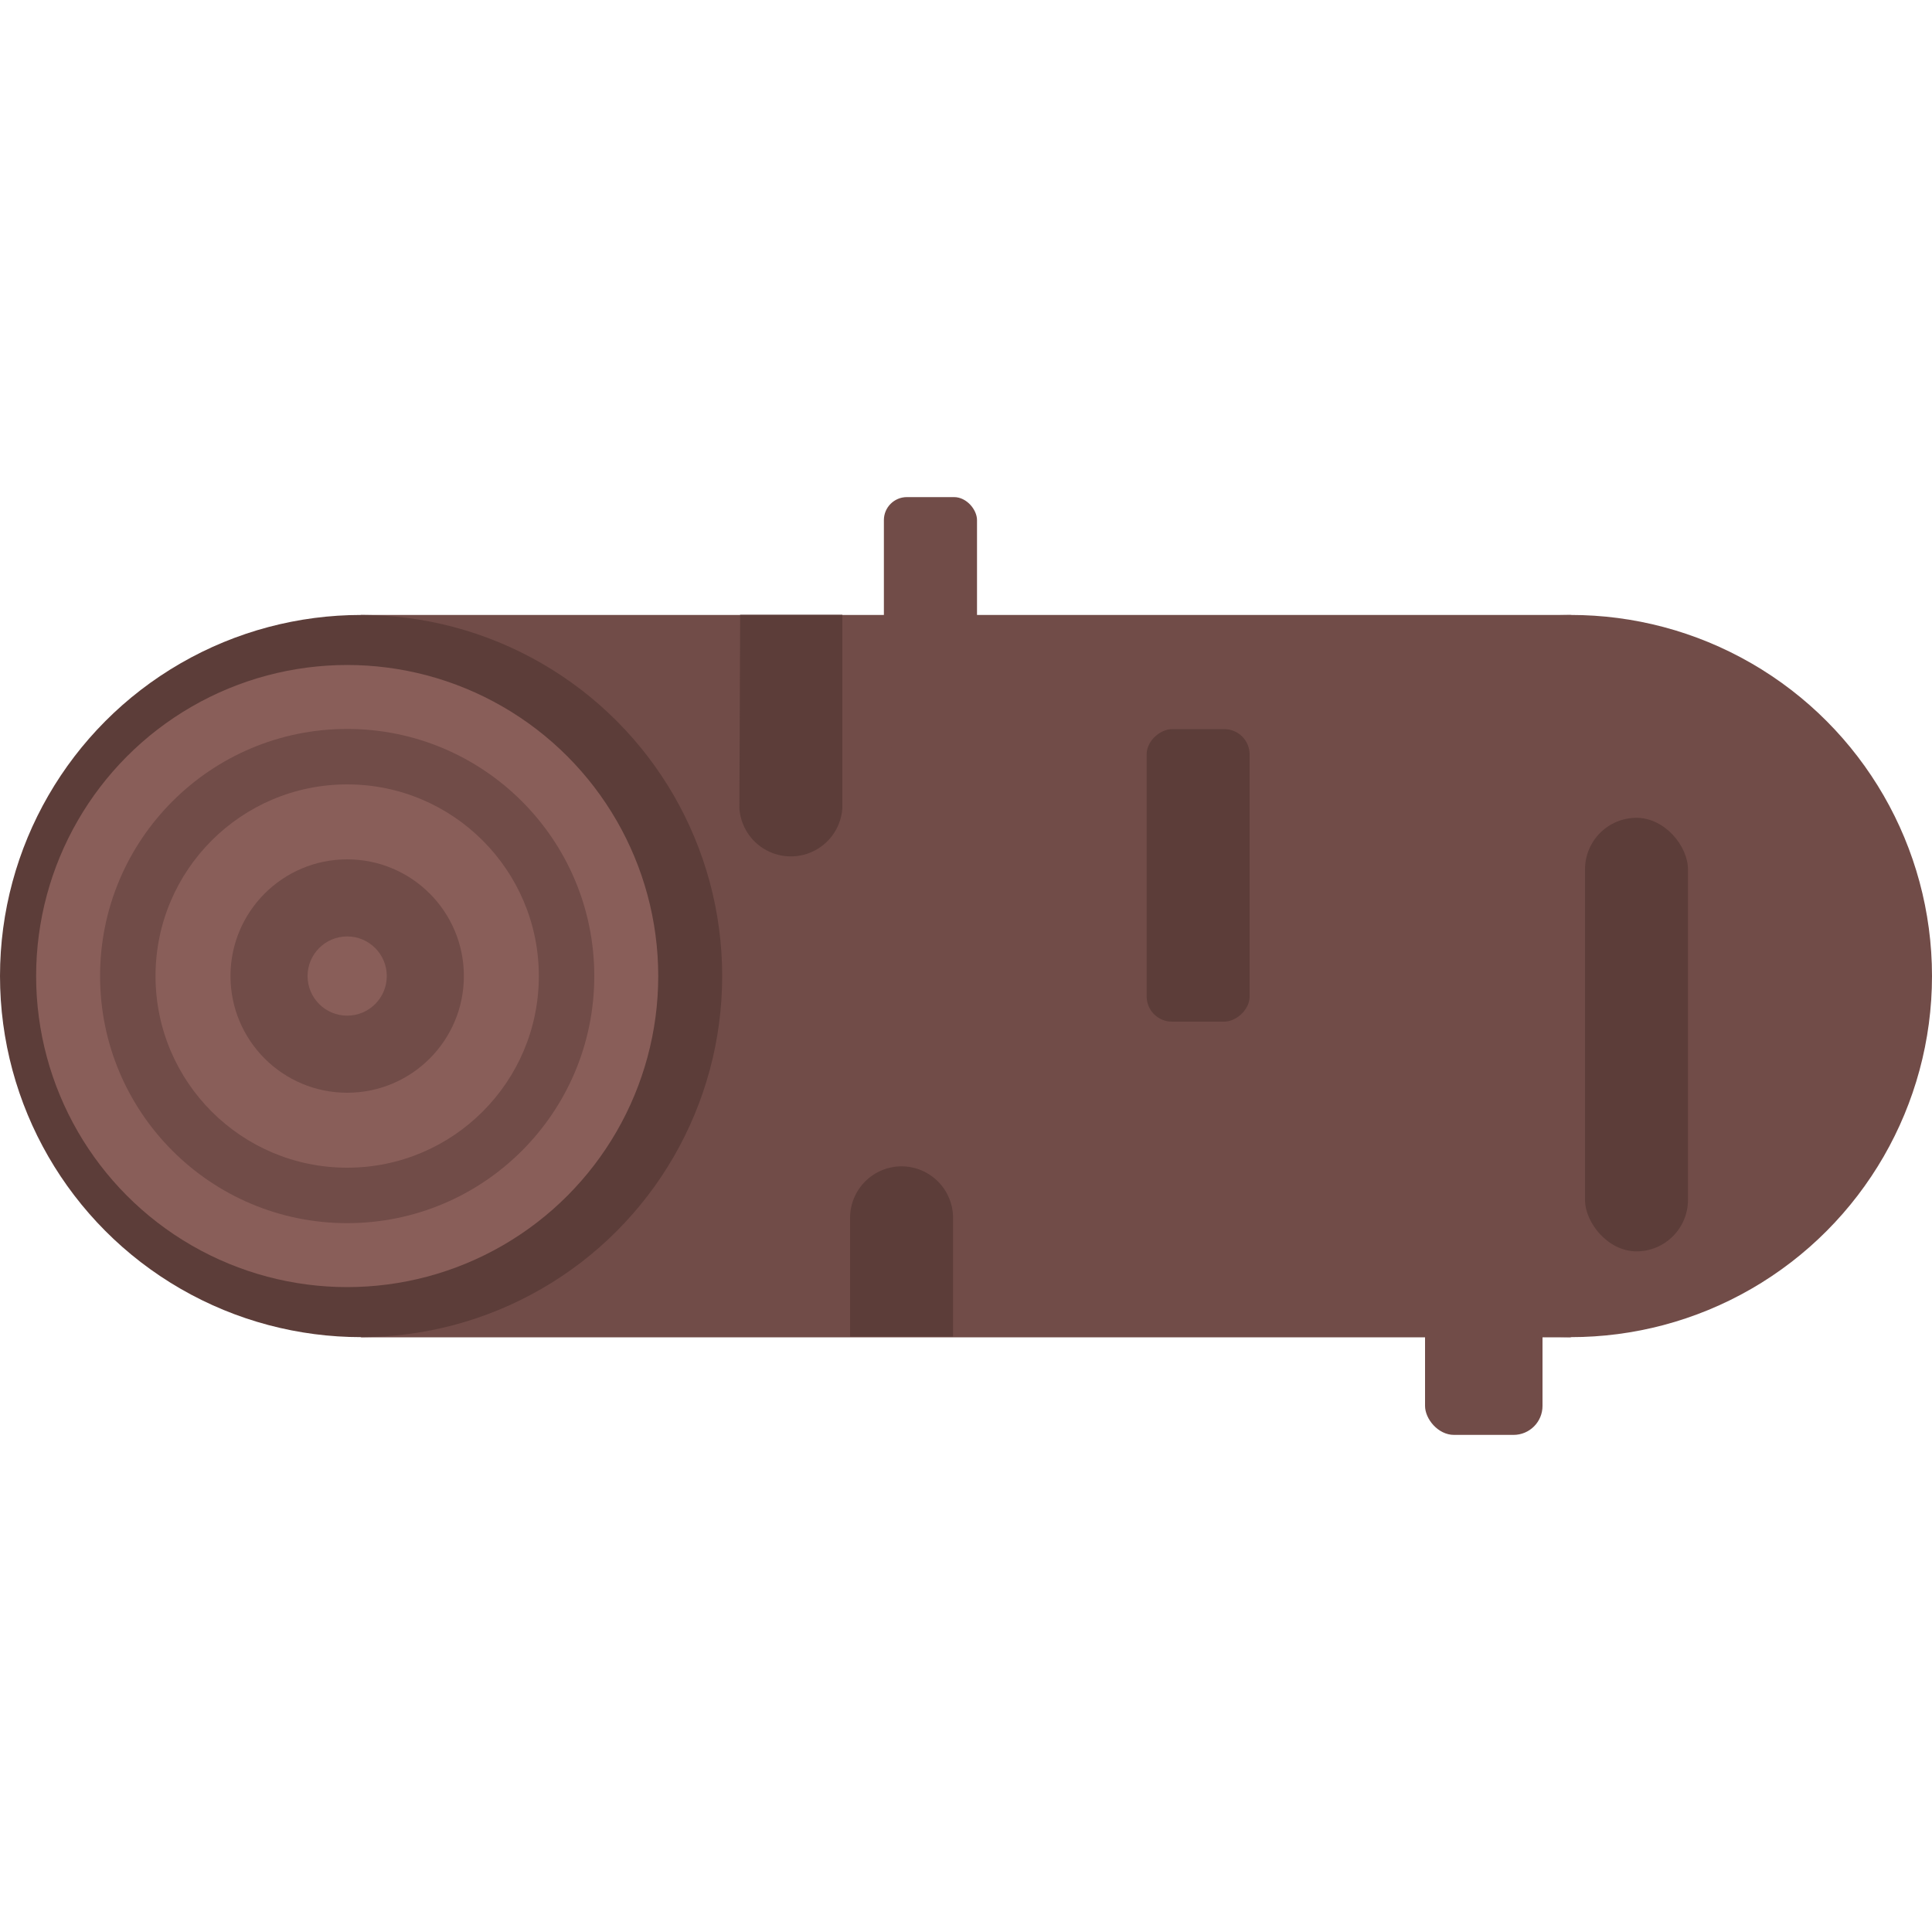 <svg id="Layer_1" data-name="Layer 1" xmlns="http://www.w3.org/2000/svg" viewBox="0 0 100 100"><defs><style>.cls-1{fill:#714c48;}.cls-2{fill:#5c3d39;}.cls-3{fill:#895e59;}</style></defs><title>wood</title><circle class="cls-1" cx="81.31" cy="50.52" r="18.69"/><rect class="cls-1" x="18.69" y="31.83" width="62.61" height="37.39"/><circle class="cls-2" cx="18.69" cy="50.52" r="18.69"/><circle class="cls-3" cx="17.97" cy="50.52" r="16.1"/><circle class="cls-1" cx="17.97" cy="50.52" r="12.79"/><circle class="cls-3" cx="17.97" cy="50.52" r="9.92"/><circle class="cls-1" cx="17.97" cy="50.52" r="6.04"/><circle class="cls-3" cx="17.97" cy="50.52" r="2.05"/><rect class="cls-2" x="54.45" y="42.64" width="15.14" height="5.33" rx="1.31" ry="1.31" transform="translate(107.32 -16.71) rotate(90)"/><rect class="cls-2" x="82.04" y="42.33" width="5.33" height="22.44" rx="2.67" ry="2.67"/><path class="cls-2" d="M46.68,60.37A2.67,2.67,0,0,0,44,63v6.18h5.33V63A2.67,2.67,0,0,0,46.68,60.37Z"/><path class="cls-2" d="M38.27,41.82a2.67,2.67,0,0,0,5.33,0V32c0-.07,0-.12,0-.18H38.31a1,1,0,0,0,0,.18Z"/><rect class="cls-1" x="45.75" y="25.73" width="4.82" height="13.31" rx="1.19" ry="1.19"/><rect class="cls-1" x="73.76" y="57.48" width="6.08" height="16.79" rx="1.5" ry="1.5"/></svg>
